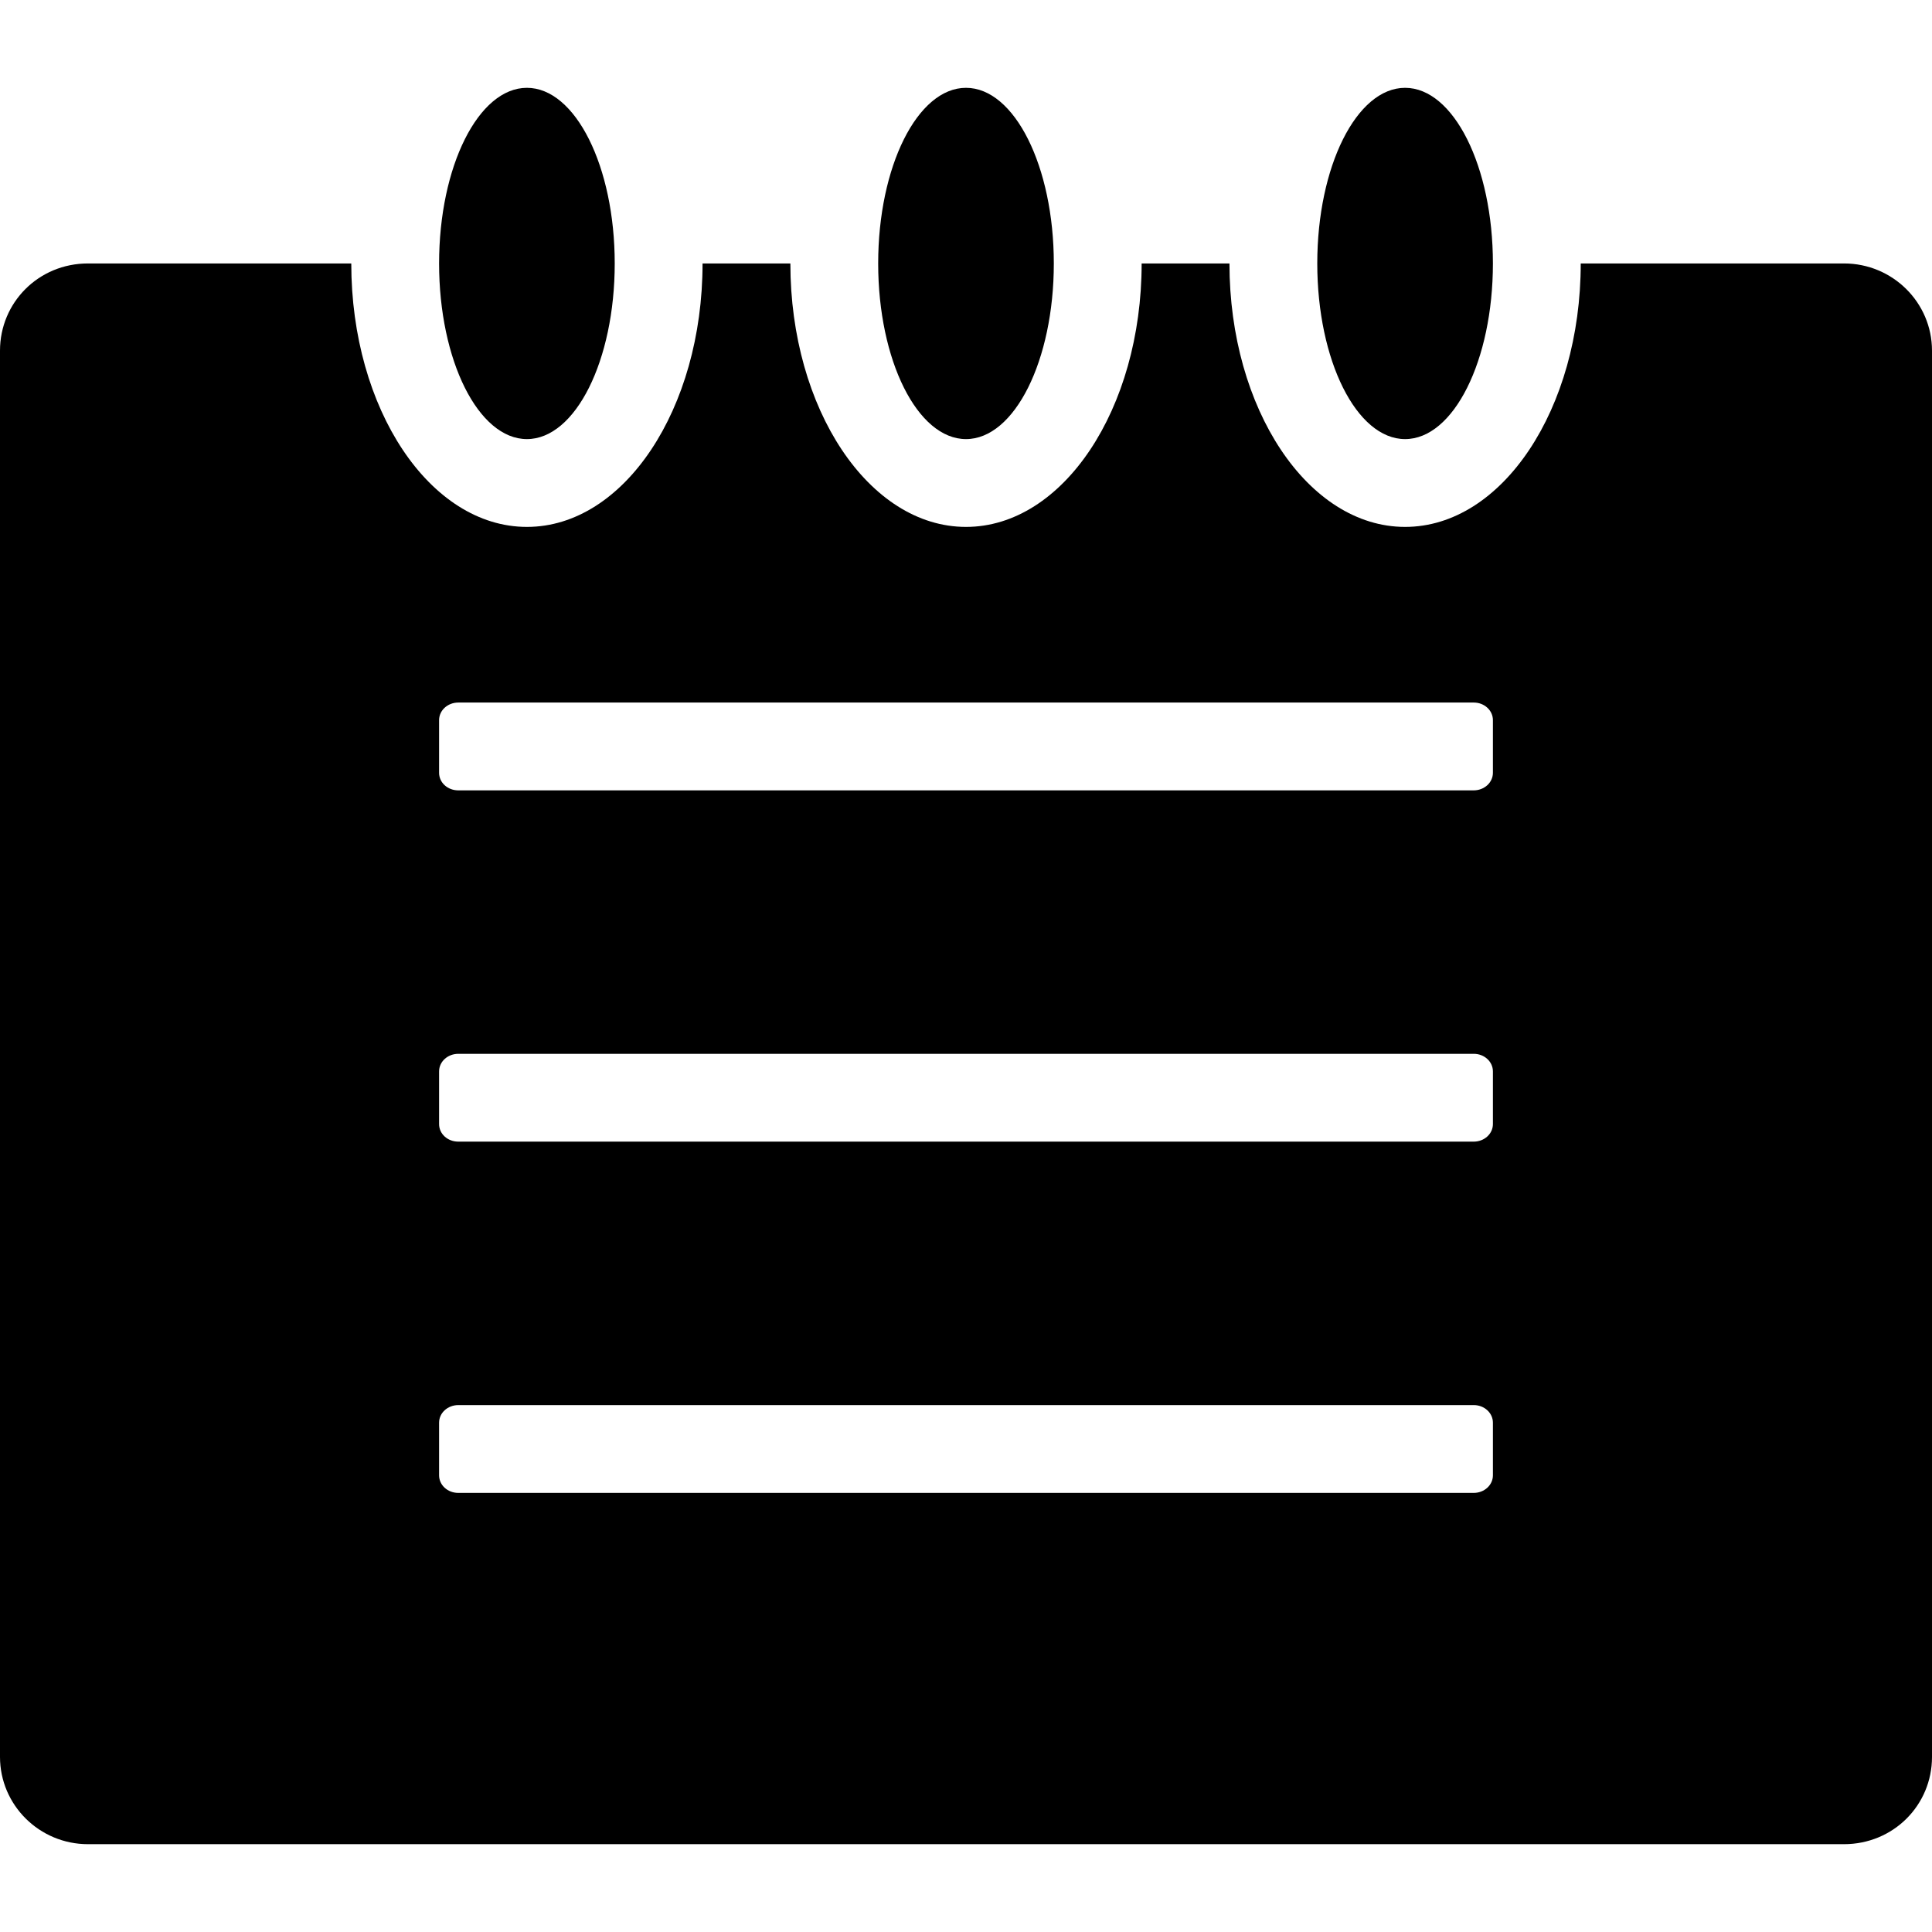 <?xml version="1.0" encoding="iso-8859-1"?>
<!-- Generator: Adobe Illustrator 16.0.0, SVG Export Plug-In . SVG Version: 6.00 Build 0)  -->
<!DOCTYPE svg PUBLIC "-//W3C//DTD SVG 1.1//EN" "http://www.w3.org/Graphics/SVG/1.1/DTD/svg11.dtd">
<svg version="1.1" id="Capa_1" xmlns="http://www.w3.org/2000/svg" xmlns:xlink="http://www.w3.org/1999/xlink" x="0px" y="0px"
	 width="612px" height="612px" viewBox="0 0 612 612" style="enable-background:new 0 0 612 612;" xml:space="preserve">
<g>
	<g>
		<ellipse cx="166.909" cy="83.455" rx="27.818" ry="55.636"/>
		<path d="M111.273,83.455H27.874C12.212,83.455,0,95.833,0,111.078V556.53c0,15.272,12.49,27.651,27.874,27.651h556.225
			c15.689,0,27.901-12.379,27.901-27.623v-445.48c0-15.245-12.49-27.624-27.874-27.624h-83.398
			c0,46.095-24.897,83.455-55.637,83.455s-55.637-37.36-55.637-83.455h-27.817c0,46.095-24.926,83.455-55.637,83.455
			c-30.739,0-55.636-37.36-55.636-83.455h-27.818c0,46.095-24.897,83.455-55.636,83.455
			C136.17,166.909,111.273,129.549,111.273,83.455z M139.091,228.109c0-3.087,2.726-5.563,6.092-5.563h321.662
			c3.366,0,6.064,2.503,6.064,5.563V244.8c0,3.088-2.727,5.564-6.092,5.564H145.183c-3.422,0-6.092-2.476-6.092-5.564V228.109z
			 M139.091,339.382c0-3.088,2.726-5.563,6.092-5.563h321.662c3.366,0,6.064,2.504,6.064,5.563v16.69
			c0,3.088-2.727,5.564-6.092,5.564H145.183c-3.422,0-6.092-2.477-6.092-5.564V339.382z M139.091,450.654
			c0-3.088,2.726-5.563,6.092-5.563h321.662c3.366,0,6.064,2.504,6.064,5.563v16.691c0,3.088-2.727,5.563-6.092,5.563H145.183
			c-3.422,0-6.092-2.504-6.092-5.563V450.654z"/>
		<ellipse cx="445.091" cy="83.455" rx="27.818" ry="55.636"/>
		<ellipse cx="306" cy="83.455" rx="27.818" ry="55.636"/>
	</g>
</g>
<g>
</g>
<g>
</g>
<g>
</g>
<g>
</g>
<g>
</g>
<g>
</g>
<g>
</g>
<g>
</g>
<g>
</g>
<g>
</g>
<g>
</g>
<g>
</g>
<g>
</g>
<g>
</g>
<g>
</g>
</svg>
